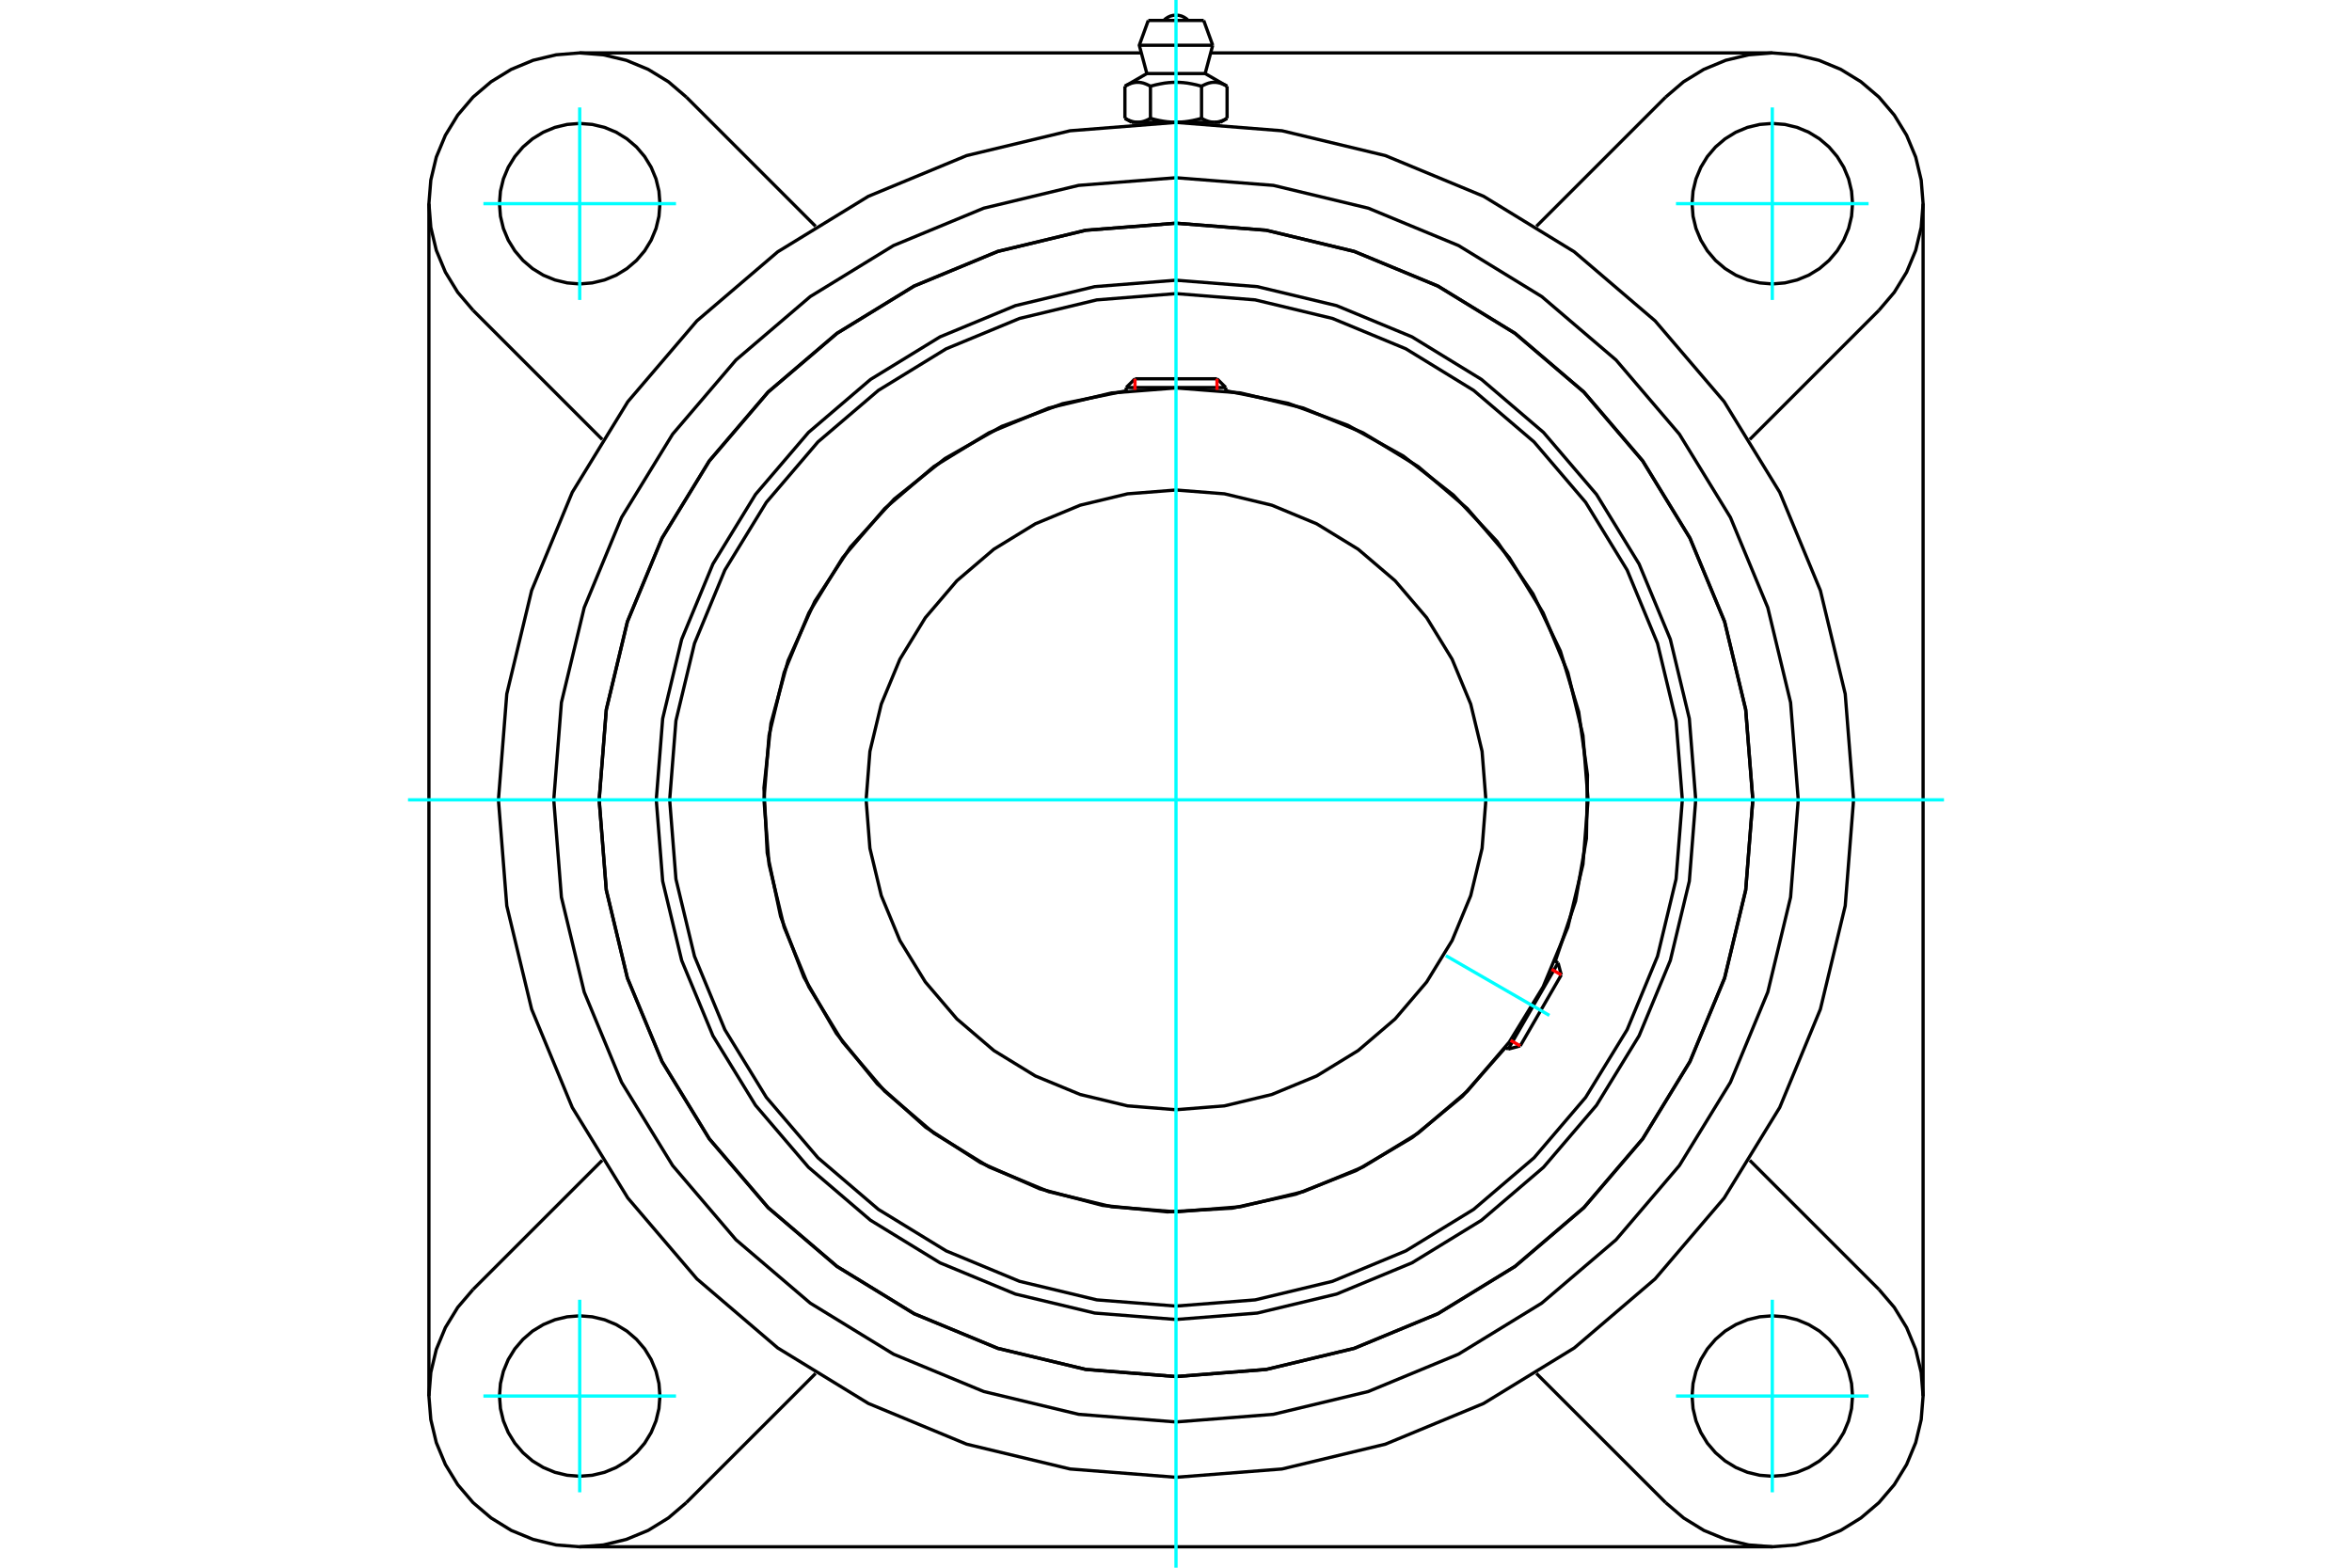 <?xml version="1.0" standalone="no"?>
<!DOCTYPE svg PUBLIC "-//W3C//DTD SVG 1.1//EN"
	"http://www.w3.org/Graphics/SVG/1.1/DTD/svg11.dtd">
<svg xmlns="http://www.w3.org/2000/svg" height="100%" width="100%" viewBox="0 0 36000 24000">
	<rect x="-1800" y="-1200" width="39600" height="26400" style="fill:#FFF"/>
	<g style="fill:none; fill-rule:evenodd" transform="matrix(1 0 0 1 0 0)">
		<g style="fill:none; stroke:#000; stroke-width:50; shape-rendering:geometricPrecision">
			<polyline points="25955,12245 25857,11001 25566,9787 25088,8634 24436,7569 23625,6620 22676,5809 21612,5157 20458,4679 19244,4388 18000,4290 16756,4388 15542,4679 14388,5157 13324,5809 12375,6620 11564,7569 10912,8634 10434,9787 10143,11001 10045,12245 10143,13490 10434,14704 10912,15857 11564,16921 12375,17870 13324,18681 14388,19333 15542,19811 16756,20102 18000,20200 19244,20102 20458,19811 21612,19333 22676,18681 23625,17870 24436,16921 25088,15857 25566,14704 25857,13490 25955,12245"/>
			<polyline points="26829,12245 26720,10864 26397,9517 25866,8237 25143,7056 24243,6002 23189,5103 22008,4379 20728,3849 19381,3525 18000,3417 16619,3525 15272,3849 13992,4379 12811,5103 11757,6002 10857,7056 10134,8237 9603,9517 9280,10864 9171,12245 9280,13626 9603,14973 10134,16253 10857,17435 11757,18488 12811,19388 13992,20112 15272,20642 16619,20965 18000,21074 19381,20965 20728,20642 22008,20112 23189,19388 24243,18488 25143,17435 25866,16253 26397,14973 26720,13626 26829,12245"/>
			<polyline points="23805,14717 24116,13795 24282,12836 24298,11863 24164,10900 23884,9968 23464,9091 22914,8288 22247,7580 21480,6982 20629,6510 19716,6174 18762,5982"/>
			<polyline points="17238,5982 16263,6180 15331,6528 14465,7019 13687,7640 13017,8375 12471,9207 12062,10114 11800,11074 11693,12063 11743,13057 11948,14030 12304,14959 12802,15821 13428,16594 14169,17258 15005,17798 15915,18200 16877,18454 17867,18553 18860,18496 19832,18283 20758,17920 21616,17415 22384,16783 23043,16037"/>
			<polyline points="25750,12245 25654,11033 25370,9850 24905,8727 24270,7690 23480,6765 22555,5976 21518,5340 20395,4875 19212,4591 18000,4495 16788,4591 15605,4875 14482,5340 13445,5976 12520,6765 11730,7690 11095,8727 10630,9850 10346,11033 10250,12245 10346,13458 10630,14640 11095,15764 11730,16800 12520,17725 13445,18515 14482,19150 15605,19616 16788,19900 18000,19995 19212,19900 20395,19616 21518,19150 22555,18515 23480,17725 24270,16800 24905,15764 25370,14640 25654,13458 25750,12245"/>
			<polyline points="24307,12245 24229,11259 23998,10296 23619,9382 23102,8538 22459,7786 21707,7143 20863,6626 19949,6247 18987,6016 18000,5939 17013,6016 16051,6247 15137,6626 14293,7143 13541,7786 12898,8538 12381,9382 12002,10296 11771,11259 11693,12245 11771,13232 12002,14194 12381,15108 12898,15952 13541,16705 14293,17347 15137,17865 16051,18243 17013,18474 18000,18552 18987,18474 19949,18243 20863,17865 21707,17347 22459,16705 23102,15952 23619,15108 23998,14194 24229,13232 24307,12245"/>
			<polyline points="22743,12245 22685,11503 22511,10779 22226,10092 21837,9457 21354,8891 20788,8408 20153,8019 19466,7734 18742,7560 18000,7502 17258,7560 16534,7734 15847,8019 15212,8408 14646,8891 14163,9457 13774,10092 13489,10779 13315,11503 13257,12245 13315,12987 13489,13711 13774,14399 14163,15033 14646,15599 15212,16083 15847,16472 16534,16756 17258,16930 18000,16989 18742,16930 19466,16756 20153,16472 20788,16083 21354,15599 21837,15033 22226,14399 22511,13711 22685,12987 22743,12245"/>
			<line x1="23085" y1="16061" x2="23848" y2="14741"/>
			<line x1="23897" y1="14925" x2="23269" y2="16012"/>
			<line x1="18762" y1="5933" x2="17238" y2="5933"/>
			<line x1="17372" y1="5799" x2="18628" y2="5799"/>
			<line x1="23897" y1="14925" x2="23848" y2="14741"/>
			<line x1="23085" y1="16061" x2="23269" y2="16012"/>
			<line x1="23848" y1="14741" x2="23803" y2="14715"/>
			<line x1="23041" y1="16036" x2="23085" y2="16061"/>
			<line x1="17372" y1="5799" x2="17238" y2="5933"/>
			<line x1="18762" y1="5933" x2="18628" y2="5799"/>
			<line x1="17238" y1="5933" x2="17238" y2="5985"/>
			<line x1="18762" y1="5985" x2="18762" y2="5933"/>
			<polyline points="28371,12245 28243,10623 27863,9040 27241,7537 26390,6149 25333,4912 24096,3855 22708,3005 21205,2382 19622,2002 18000,1874 16378,2002 14795,2382 13292,3005 11904,3855 10667,4912 9610,6149 8759,7537 8137,9040 7757,10623 7629,12245 7757,13868 8137,15450 8759,16954 9610,18341 10667,19579 11904,20636 13292,21486 14795,22109 16378,22489 18000,22616 19622,22489 21205,22109 22708,21486 24096,20636 25333,19579 26390,18341 27241,16954 27863,15450 28243,13868 28371,12245"/>
			<polyline points="26829,12245 26720,10864 26397,9517 25866,8237 25143,7056 24243,6002 23189,5103 22008,4379 20728,3849 19381,3525 18000,3417 16619,3525 15272,3849 13992,4379 12811,5103 11757,6002 10857,7056 10134,8237 9603,9517 9280,10864 9171,12245 9280,13626 9603,14973 10134,16253 10857,17435 11757,18488 12811,19388 13992,20112 15272,20642 16619,20965 18000,21074 19381,20965 20728,20642 22008,20112 23189,19388 24243,18488 25143,17435 25866,16253 26397,14973 26720,13626 26829,12245"/>
			<polyline points="27524,12245 27407,10755 27058,9302 26486,7921 25705,6647 24735,5511 23598,4540 22324,3759 20943,3187 19490,2838 18000,2721 16510,2838 15057,3187 13676,3759 12402,4540 11265,5511 10295,6647 9514,7921 8942,9302 8593,10755 8476,12245 8593,13735 8942,15188 9514,16569 10295,17843 11265,18980 12402,19950 13676,20731 15057,21303 16510,21652 18000,21769 19490,21652 20943,21303 22324,20731 23598,19950 24735,18980 25705,17843 26486,16569 27058,15188 27407,13735 27524,12245"/>
			<line x1="25495" y1="23004" x2="23517" y2="21027"/>
			<line x1="27127" y1="23680" x2="8873" y2="23680"/>
			<line x1="12483" y1="21027" x2="10505" y2="23004"/>
			<line x1="7241" y1="19740" x2="9218" y2="17763"/>
			<line x1="6565" y1="21372" x2="6565" y2="3118"/>
			<line x1="9218" y1="6728" x2="7241" y2="4751"/>
			<polyline points="10101,21372 10086,21180 10041,20993 9967,20814 9867,20650 9742,20504 9595,20378 9431,20278 9253,20204 9065,20159 8873,20144 8681,20159 8494,20204 8316,20278 8151,20378 8005,20504 7880,20650 7779,20814 7705,20993 7660,21180 7645,21372 7660,21564 7705,21752 7779,21930 7880,22094 8005,22240 8151,22366 8316,22466 8494,22540 8681,22585 8873,22600 9065,22585 9253,22540 9431,22466 9595,22366 9742,22240 9867,22094 9967,21930 10041,21752 10086,21564 10101,21372"/>
			<polyline points="7241,19740 7006,20015 6817,20324 6678,20659 6594,21011 6565,21372 6594,21733 6678,22085 6817,22420 7006,22729 7241,23004 7517,23239 7825,23429 8160,23567 8512,23652 8873,23680 9234,23652 9586,23567 9921,23429 10230,23239 10505,23004"/>
			<polyline points="10101,3118 10086,2926 10041,2739 9967,2561 9867,2397 9742,2250 9595,2125 9431,2024 9253,1950 9065,1905 8873,1890 8681,1905 8494,1950 8316,2024 8151,2125 8005,2250 7880,2397 7779,2561 7705,2739 7660,2926 7645,3118 7660,3311 7705,3498 7779,3676 7880,3840 8005,3987 8151,4112 8316,4213 8494,4286 8681,4331 8873,4347 9065,4331 9253,4286 9431,4213 9595,4112 9742,3987 9867,3840 9967,3676 10041,3498 10086,3311 10101,3118"/>
			<line x1="10505" y1="1486" x2="12483" y2="3464"/>
			<polyline points="10505,1486 10230,1251 9921,1062 9586,923 9234,839 8873,810 8512,839 8160,923 7825,1062 7517,1251 7241,1486 7006,1762 6817,2071 6678,2405 6594,2757 6565,3118 6594,3480 6678,3832 6817,4166 7006,4475 7241,4751"/>
			<line x1="28759" y1="4751" x2="26782" y2="6728"/>
			<polyline points="28759,4751 28994,4475 29183,4166 29322,3832 29406,3480 29435,3118 29406,2757 29322,2405 29183,2071 28994,1762 28759,1486 28483,1251 28175,1062 27840,923 27488,839 27127,810 26766,839 26414,923 26079,1062 25770,1251 25495,1486"/>
			<line x1="23517" y1="3464" x2="25495" y2="1486"/>
			<polyline points="28355,3118 28340,2926 28295,2739 28221,2561 28120,2397 27995,2250 27849,2125 27684,2024 27506,1950 27319,1905 27127,1890 26935,1905 26747,1950 26569,2024 26405,2125 26258,2250 26133,2397 26033,2561 25959,2739 25914,2926 25899,3118 25914,3311 25959,3498 26033,3676 26133,3840 26258,3987 26405,4112 26569,4213 26747,4286 26935,4331 27127,4347 27319,4331 27506,4286 27684,4213 27849,4112 27995,3987 28120,3840 28221,3676 28295,3498 28340,3311 28355,3118"/>
			<polyline points="28355,21372 28340,21180 28295,20993 28221,20814 28120,20650 27995,20504 27849,20378 27684,20278 27506,20204 27319,20159 27127,20144 26935,20159 26747,20204 26569,20278 26405,20378 26258,20504 26133,20650 26033,20814 25959,20993 25914,21180 25899,21372 25914,21564 25959,21752 26033,21930 26133,22094 26258,22240 26405,22366 26569,22466 26747,22540 26935,22585 27127,22600 27319,22585 27506,22540 27684,22466 27849,22366 27995,22240 28120,22094 28221,21930 28295,21752 28340,21564 28355,21372"/>
			<polyline points="25495,23004 25770,23239 26079,23429 26414,23567 26766,23652 27127,23680 27488,23652 27840,23567 28175,23429 28483,23239 28759,23004 28994,22729 29183,22420 29322,22085 29406,21733 29435,21372 29406,21011 29322,20659 29183,20324 28994,20015 28759,19740"/>
			<line x1="26782" y1="17763" x2="28759" y2="19740"/>
			<line x1="29435" y1="3118" x2="29435" y2="21372"/>
			<line x1="18531" y1="810" x2="27127" y2="810"/>
			<line x1="8873" y1="810" x2="17469" y2="810"/>
			<line x1="18424" y1="313" x2="17576" y2="313"/>
			<line x1="17438" y1="693" x2="18562" y2="693"/>
			<line x1="17554" y1="1126" x2="18446" y2="1126"/>
			<polyline points="17609,1320 17596,1313 17584,1307 17571,1300 17559,1295 17548,1290 17536,1285 17525,1281 17514,1277 17503,1273 17492,1270 17481,1268 17471,1265 17460,1264 17450,1262 17439,1261 17429,1260 17418,1260 17408,1260 17398,1260 17387,1261 17377,1262 17366,1264 17356,1265 17345,1268 17334,1270 17323,1273 17312,1277 17301,1281 17290,1285 17279,1290 17267,1295 17255,1300 17243,1307 17230,1313 17218,1320"/>
			<polyline points="18391,1320 18366,1313 18341,1307 18316,1300 18293,1295 18269,1290 18246,1285 18224,1281 18201,1277 18179,1273 18158,1270 18136,1268 18115,1265 18094,1264 18073,1262 18052,1261 18031,1260 18010,1260 17990,1260 17969,1260 17948,1261 17927,1262 17906,1264 17885,1265 17864,1268 17842,1270 17821,1273 17799,1277 17776,1281 17754,1285 17731,1290 17707,1295 17684,1300 17659,1307 17634,1313 17609,1320"/>
			<polyline points="18782,1320 18770,1313 18757,1307 18745,1300 18733,1295 18721,1290 18710,1285 18699,1281 18688,1277 18677,1273 18666,1270 18655,1268 18644,1265 18634,1264 18623,1262 18613,1261 18602,1260 18592,1260 18582,1260 18571,1260 18561,1261 18550,1262 18540,1264 18529,1265 18519,1268 18508,1270 18497,1273 18486,1277 18475,1281 18464,1285 18452,1290 18441,1295 18429,1300 18416,1307 18404,1313 18391,1320"/>
			<line x1="17218" y1="1811" x2="17218" y2="1320"/>
			<polyline points="17218,1811 17223,1814 17229,1818 17235,1821 17241,1824 17247,1827 17252,1830 17258,1833 17264,1835 17269,1838 17275,1840 17281,1843 17286,1845 17292,1847 17297,1849 17303,1851 17308,1853 17314,1855 17319,1857 17325,1858 17330,1860 17336,1861 17341,1863 17347,1864 17352,1865 17358,1866 17363,1867 17369,1868 17374,1869 17380,1870 17385,1870 17391,1871 17396,1871 17402,1871 17408,1872 17413,1872 17419,1872 17424,1871 17430,1871 17436,1871 17441,1870 17447,1870 17452,1869 17458,1868 17463,1867 17469,1866 17474,1865 17480,1864 17485,1863 17491,1861 17496,1860 17502,1858 17507,1857 17513,1855 17518,1853 17524,1851 17529,1849 17535,1847 17540,1845 17546,1843 17551,1840 17557,1838 17563,1835 17568,1833 17574,1830 17580,1827 17585,1824 17591,1821 17597,1818 17603,1814 17609,1811 17609,1320"/>
			<polyline points="17609,1811 17621,1814 17632,1818 17644,1821 17655,1824 17667,1827 17678,1830 17690,1833 17701,1835 17712,1838 17724,1840 17735,1843 17746,1845 17757,1847 17768,1849 17779,1851 17790,1853 17801,1855 17812,1857 17823,1858 17834,1860 17845,1861 17856,1863 17867,1864 17878,1865 17889,1866 17900,1867 17911,1868 17922,1869 17933,1870 17944,1870 17955,1871 17966,1871 17977,1871 17989,1872 18000,1872 17413,1872"/>
			<polyline points="18391,1811 18397,1814 18403,1818 18409,1821 18415,1824 18420,1827 18426,1830 18432,1833 18437,1835 18443,1838 18449,1840 18454,1843 18460,1845 18465,1847 18471,1849 18476,1851 18482,1853 18487,1855 18493,1857 18498,1858 18504,1860 18509,1861 18515,1863 18520,1864 18526,1865 18531,1866 18537,1867 18542,1868 18548,1869 18553,1870 18559,1870 18564,1871 18570,1871 18576,1871 18581,1872 18587,1872"/>
			<polyline points="18000,1872 18011,1872 18023,1871 18034,1871 18045,1871 18056,1870 18067,1870 18078,1869 18089,1868 18100,1867 18111,1866 18122,1865 18133,1864 18144,1863 18155,1861 18166,1860 18177,1858 18188,1857 18199,1855 18210,1853 18221,1851 18232,1849 18243,1847 18254,1845 18265,1843 18276,1840 18288,1838 18299,1835 18310,1833 18322,1830 18333,1827 18345,1824 18356,1821 18368,1818 18379,1814 18391,1811"/>
			<line x1="18587" y1="1872" x2="18000" y2="1872"/>
			<polyline points="18587,1872 18592,1872 18598,1871 18604,1871 18609,1871 18615,1870 18620,1870 18626,1869 18631,1868 18637,1867 18642,1866 18648,1865 18653,1864 18659,1863 18664,1861 18670,1860 18675,1858 18681,1857 18686,1855 18692,1853 18697,1851 18703,1849 18708,1847 18714,1845 18719,1843 18725,1840 18731,1838 18736,1835 18742,1833 18748,1830 18753,1827 18759,1824 18765,1821 18771,1818 18777,1814 18782,1811"/>
			<line x1="18678" y1="1872" x2="18587" y2="1872"/>
			<line x1="17413" y1="1872" x2="17322" y2="1872"/>
			<line x1="18782" y1="1811" x2="18782" y2="1320"/>
			<line x1="18391" y1="1811" x2="18391" y2="1320"/>
			<polyline points="18188,313 18157,285 18121,262 18083,245 18042,235 18000,232 17958,235 17917,245 17879,262 17843,285 17812,313"/>
			<line x1="18562" y1="693" x2="18424" y2="313"/>
			<polyline points="17576,313 17438,693 17554,1126"/>
			<line x1="18446" y1="1126" x2="18562" y2="693"/>
			<line x1="17492" y1="1872" x2="17492" y2="1887"/>
			<line x1="18508" y1="1887" x2="18508" y2="1872"/>
			<line x1="17554" y1="1126" x2="17218" y2="1320"/>
			<line x1="18782" y1="1320" x2="18446" y2="1126"/>
			<line x1="18678" y1="1872" x2="18782" y2="1811"/>
			<line x1="17218" y1="1811" x2="17322" y2="1872"/>
		</g>
		<g style="fill:none; stroke:#0FF; stroke-width:50; shape-rendering:geometricPrecision">
			<line x1="18000" y1="24000" x2="18000" y2="0"/>
			<line x1="6245" y1="12245" x2="29755" y2="12245"/>
			<line x1="22130" y1="14630" x2="23715" y2="15545"/>
			<line x1="8873" y1="4592" x2="8873" y2="1645"/>
			<line x1="7399" y1="3118" x2="10347" y2="3118"/>
			<line x1="7399" y1="21372" x2="10347" y2="21372"/>
			<line x1="8873" y1="22846" x2="8873" y2="19898"/>
			<line x1="27127" y1="22846" x2="27127" y2="19898"/>
			<line x1="25653" y1="21372" x2="28601" y2="21372"/>
			<line x1="25653" y1="3118" x2="28601" y2="3118"/>
			<line x1="27127" y1="4592" x2="27127" y2="1645"/>
		</g>
		<g style="fill:none; stroke:#F00; stroke-width:50; shape-rendering:geometricPrecision">
			<line x1="23897" y1="14925" x2="23749" y2="14839"/>
			<line x1="23121" y1="15927" x2="23269" y2="16012"/>
		</g>
		<g style="fill:none; stroke:#F00; stroke-width:50; shape-rendering:geometricPrecision">
			<line x1="17372" y1="5799" x2="17372" y2="5970"/>
			<line x1="18628" y1="5970" x2="18628" y2="5799"/>
		</g>
	</g>
</svg>
